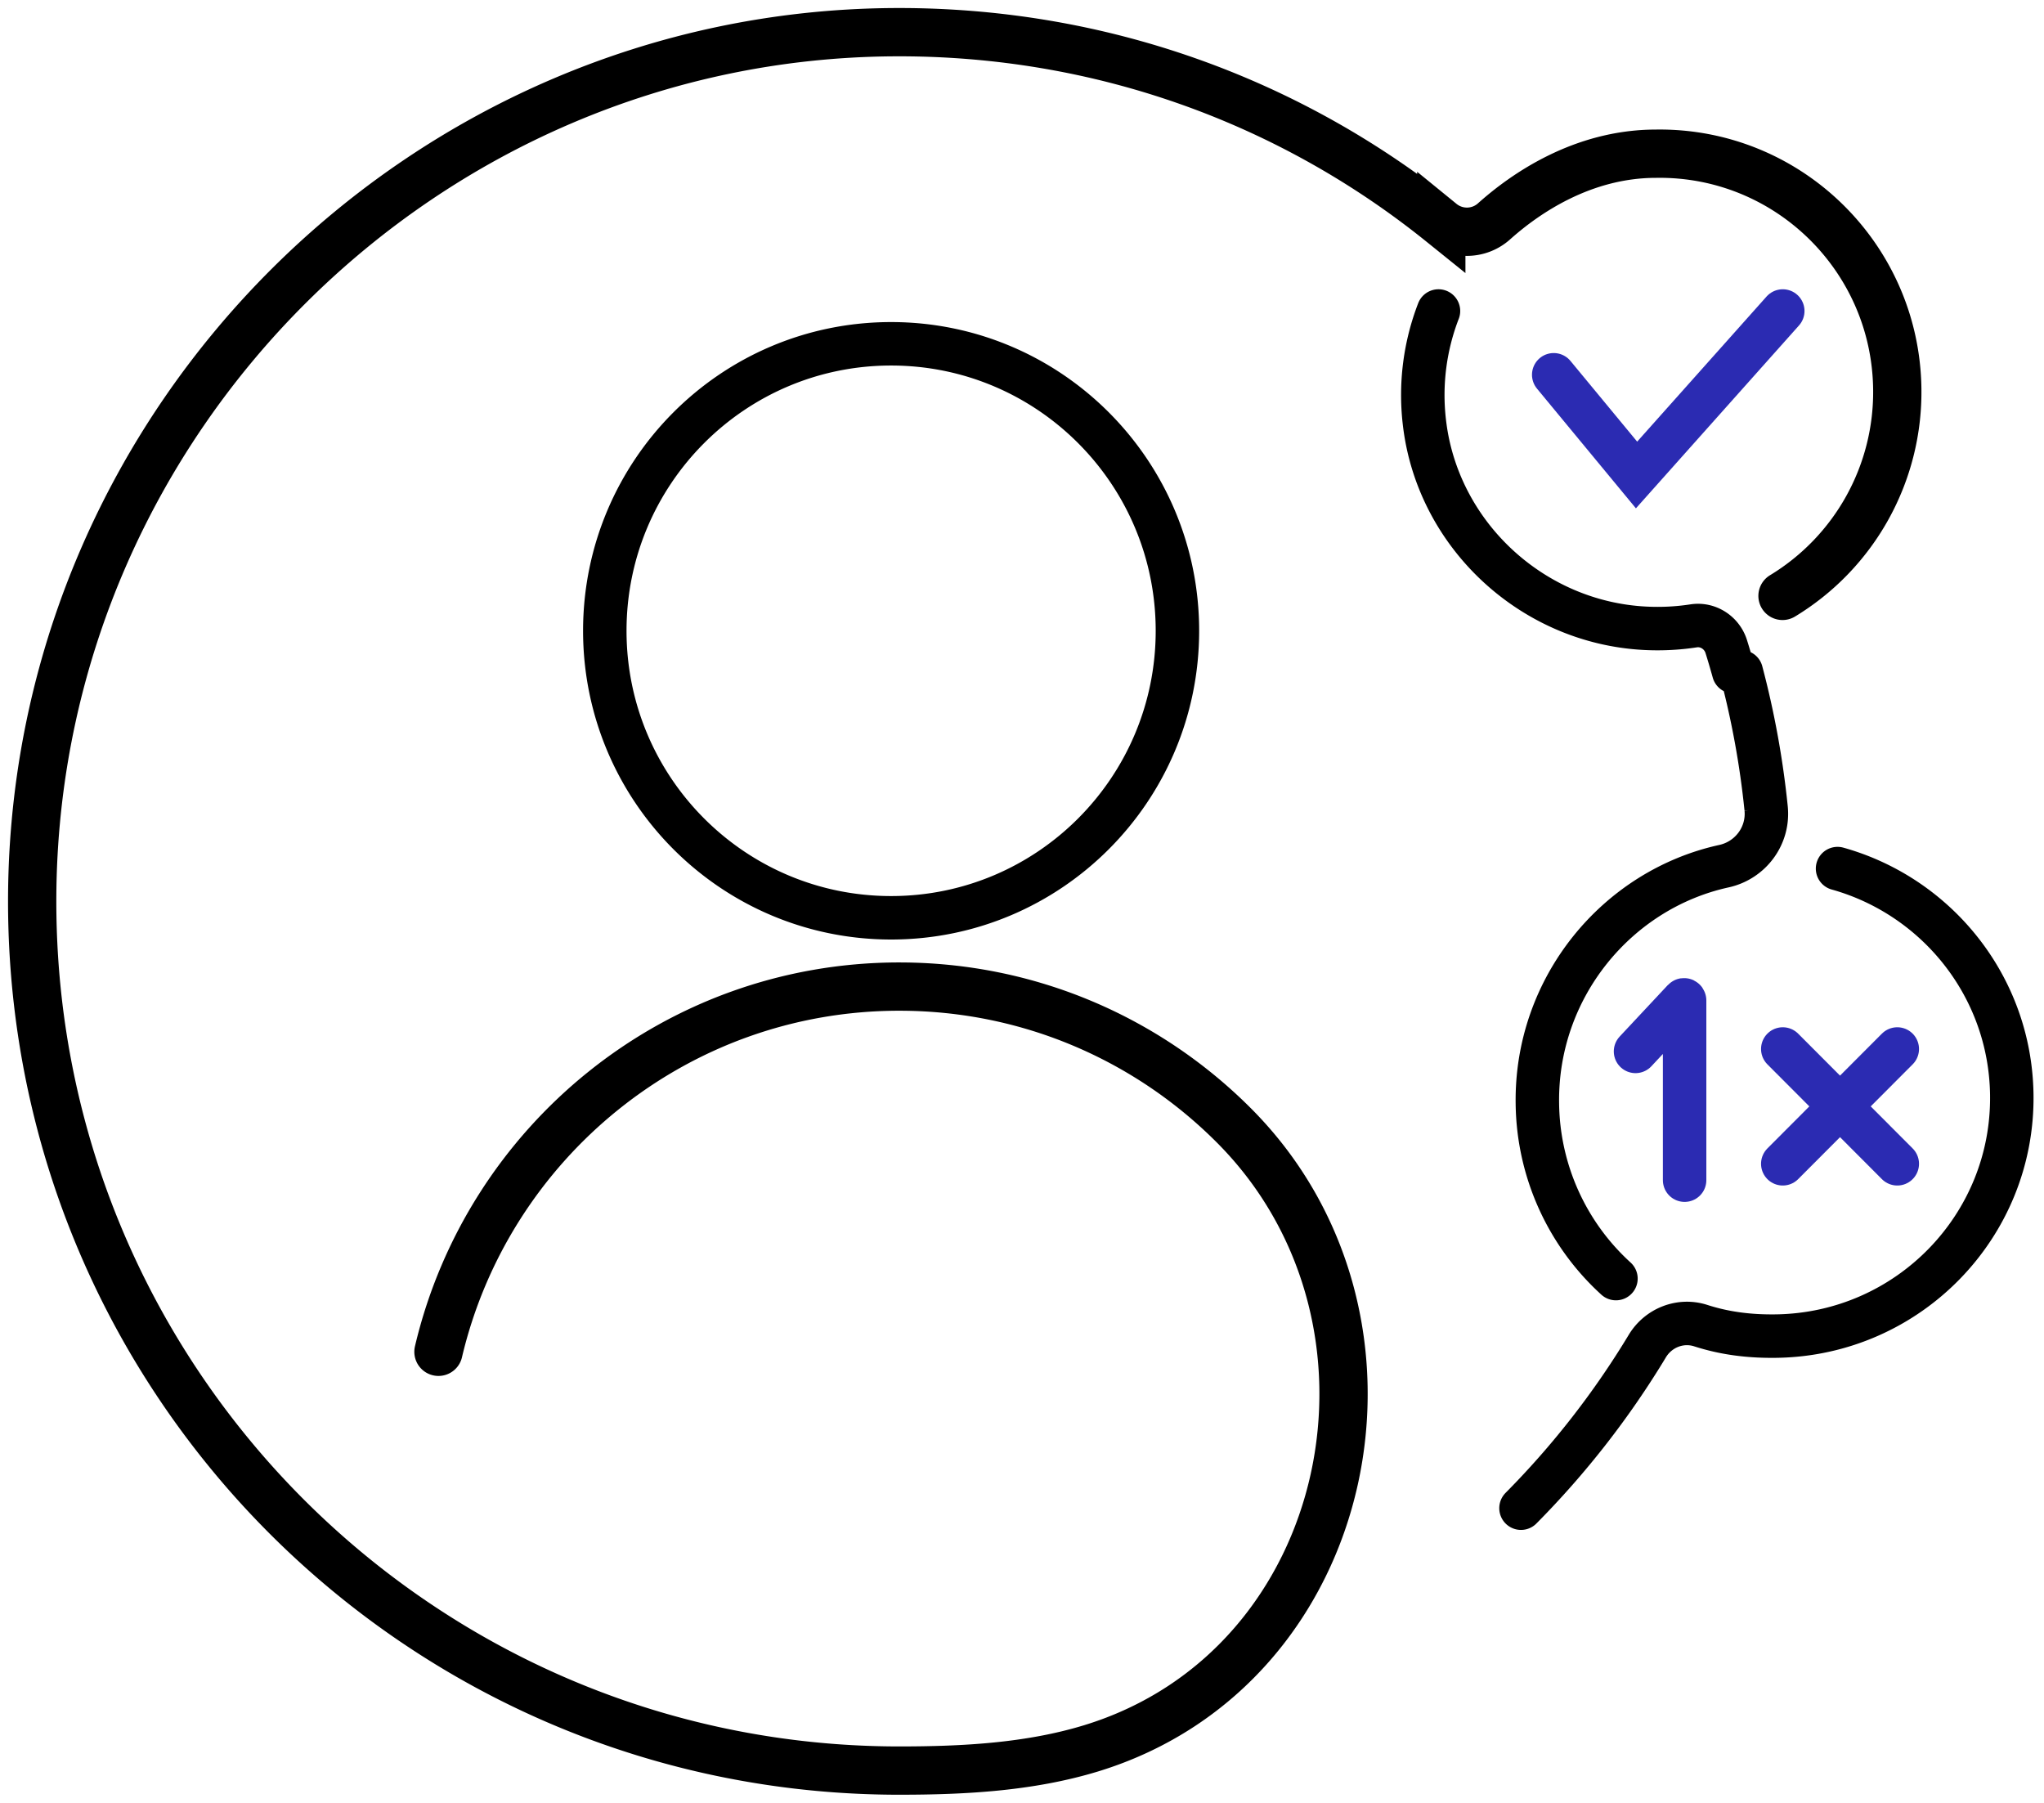 <svg width="127" height="112" xmlns="http://www.w3.org/2000/svg"><g fill="none" fill-rule="evenodd" stroke-linecap="round"><path d="M73.157 39.189c0 9.847-7.964 17.83-17.789 17.83-9.825 0-17.79-7.983-17.79-17.83 0-9.848 7.965-17.83 17.79-17.83s17.789 7.982 17.789 17.83ZM114.172 53.962c6.165 1.726 10.726 7.323 10.826 14.028.123 8.172-6.427 14.895-14.629 15.017-1.71.026-3.237-.18-4.695-.65-1.265-.408-2.634.134-3.32 1.269a53.78 53.78 0 0 1-7.85 10.072M100.404 79.434a14.93 14.93 0 0 1-4.882-10.873c-.105-7.195 4.928-13.287 11.592-14.749 1.64-.36 2.79-1.878 2.622-3.581l-.002-.017a54.971 54.971 0 0 0-1.543-8.478M107.719 41.736a49.711 49.711 0 0 0-.458-1.556c-.267-.87-1.128-1.437-2.031-1.298-.972.149-1.976.203-3.003.151-7.053-.353-12.947-5.854-13.729-12.838a14.485 14.485 0 0 1 .879-6.874" stroke="#000" stroke-width="2.7"/><path d="M27.243 83.982c3.063-13.006 14.72-22.689 28.635-22.689 8.121 0 15.477 3.297 20.8 8.638 11.993 12.033 7.563 33.657-8.885 38.687-3.827 1.168-7.932 1.382-11.915 1.382-10.86 0-20.961-3.219-29.419-8.755C11.5 91.46 1.696 74.422 2.007 55.11 2.48 25.949 26.375 2.216 55.47 2c12.93-.091 24.755 4.32 34.082 11.83a2.522 2.522 0 0 0 3.267-.069c1.902-1.704 5.481-4.212 10.076-4.212 8.155-.122 14.866 6.405 14.988 14.579a14.803 14.803 0 0 1-7.13 12.892" stroke="#000" stroke-width="3"/><path stroke="#2B2BB2" stroke-width="2.7" d="m96.537 23.283 5.146 6.226 9.086-10.188M104.67 73.32V62.155c0-.035-.039-.054-.062-.03l-2.988 3.195M117.884 72.302l-7.115-7.132M110.769 72.302l7.115-7.132"/></g></svg>